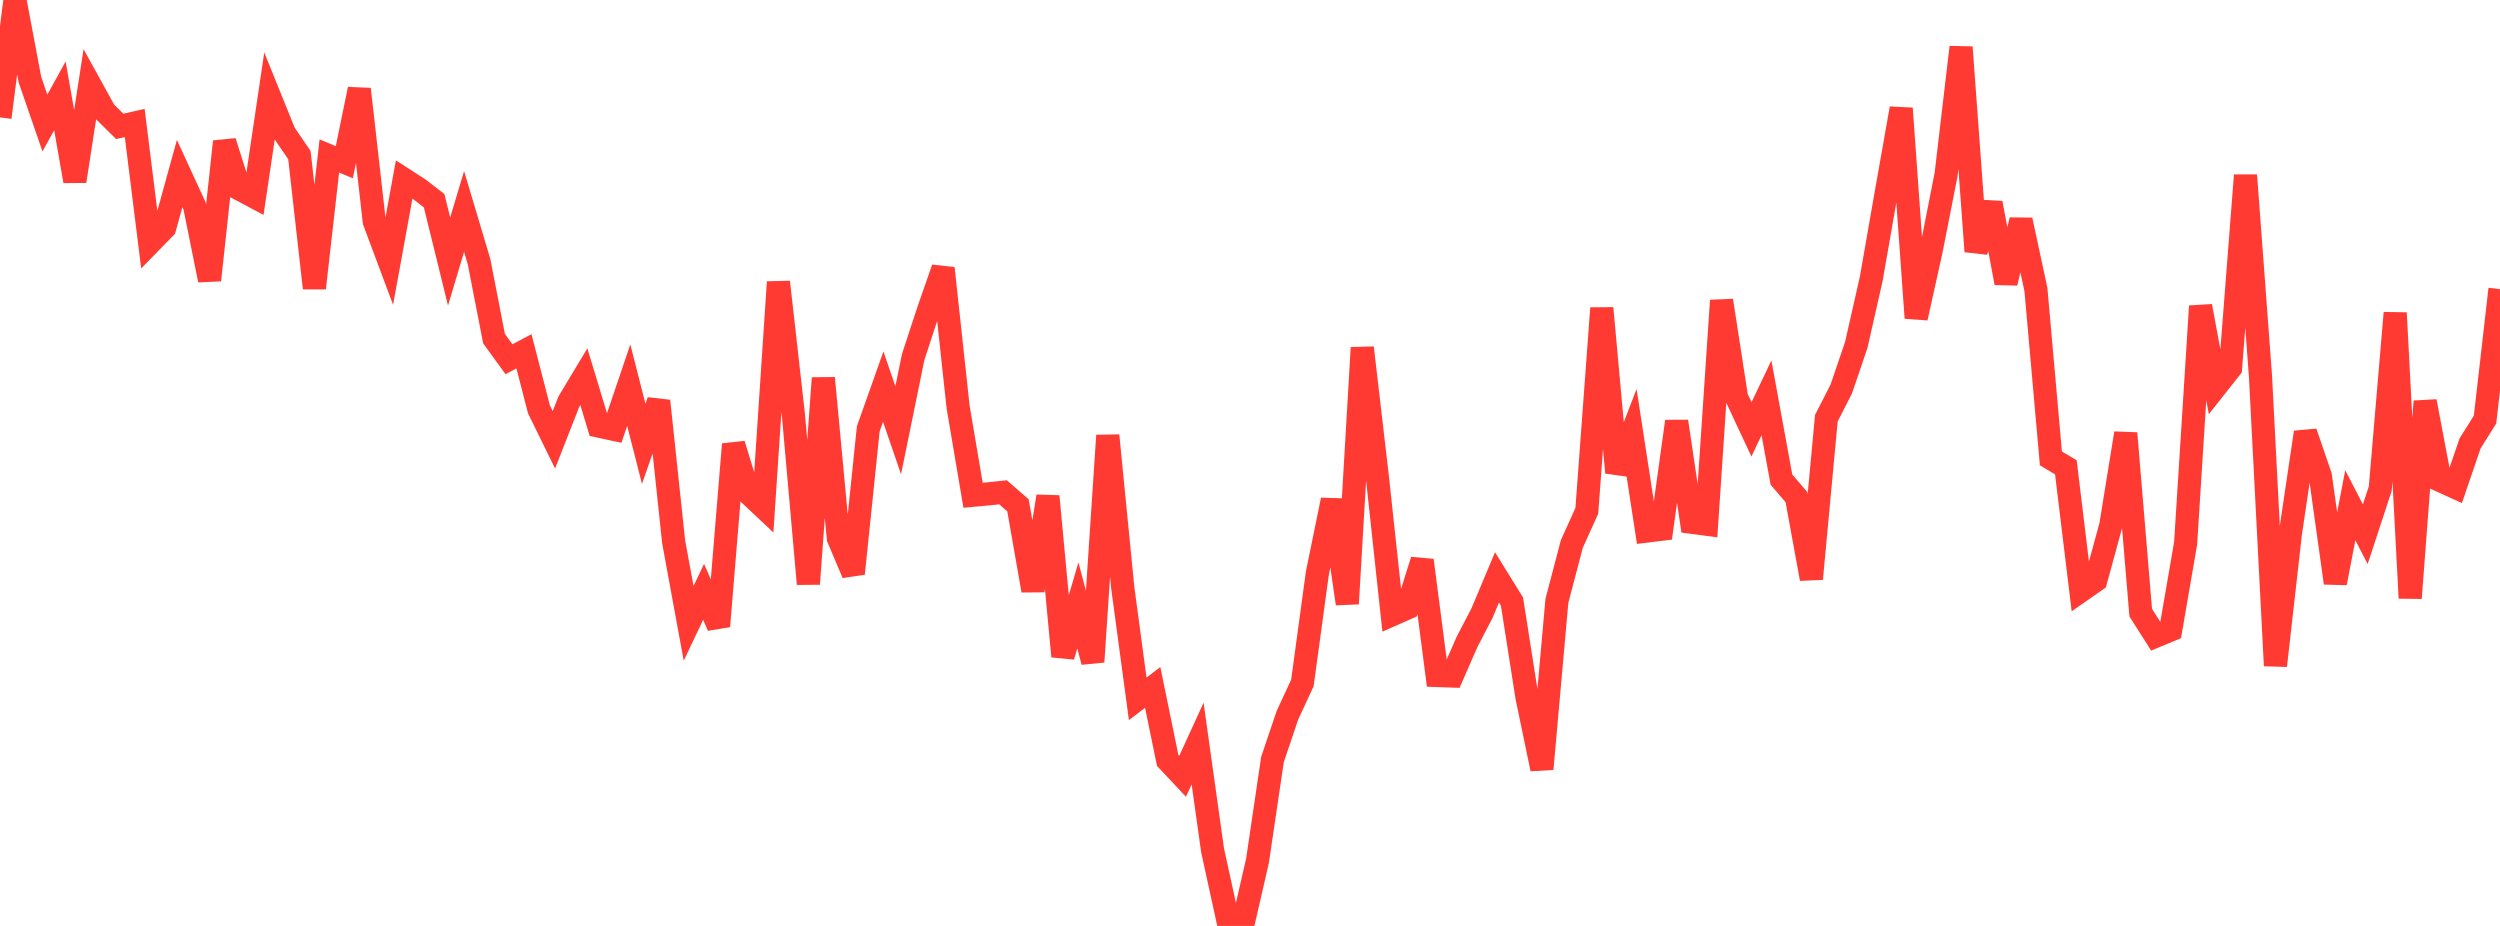 <?xml version="1.0" standalone="no"?>
<!DOCTYPE svg PUBLIC "-//W3C//DTD SVG 1.1//EN" "http://www.w3.org/Graphics/SVG/1.1/DTD/svg11.dtd">

<svg width="135" height="50" viewBox="0 0 135 50" preserveAspectRatio="none" 
  xmlns="http://www.w3.org/2000/svg"
  xmlns:xlink="http://www.w3.org/1999/xlink">


<polyline points="0.0, 6.34 0.808, 0.0 1.617, 4.305 2.425, 6.643 3.234, 5.175 4.042, 9.783 4.85, 4.561 5.659, 6.027 6.467, 6.825 7.275, 6.642 8.084, 13.13 8.892, 12.302 9.701, 9.371 10.509, 11.125 11.317, 15.127 12.126, 7.648 12.934, 10.207 13.743, 10.638 14.551, 5.195 15.359, 7.192 16.168, 8.375 16.976, 15.557 17.784, 8.423 18.593, 8.759 19.401, 4.815 20.21, 11.956 21.018, 14.118 21.826, 9.691 22.635, 10.213 23.443, 10.839 24.251, 14.124 25.06, 11.419 25.868, 14.125 26.677, 18.287 27.485, 19.399 28.293, 18.969 29.102, 22.101 29.91, 23.751 30.719, 21.685 31.527, 20.341 32.335, 23.008 33.144, 23.183 33.952, 20.797 34.76, 23.967 35.569, 21.653 36.377, 29.258 37.186, 33.662 37.994, 31.958 38.802, 33.816 39.611, 23.99 40.419, 26.633 41.228, 27.393 42.036, 15.23 42.844, 22.401 43.653, 31.532 44.461, 20.417 45.269, 29.056 46.078, 30.973 46.886, 23.158 47.695, 20.878 48.503, 23.236 49.311, 19.28 50.12, 16.813 50.928, 14.491 51.737, 21.971 52.545, 26.744 53.353, 26.67 54.162, 26.584 54.97, 27.286 55.778, 31.888 56.587, 26.801 57.395, 35.442 58.204, 32.692 59.012, 35.74 59.82, 23.517 60.629, 31.736 61.437, 37.737 62.246, 37.12 63.054, 41.06 63.862, 41.92 64.671, 40.152 65.479, 45.917 66.287, 49.61 67.096, 50.0 67.904, 46.487 68.713, 41.015 69.521, 38.624 70.329, 36.879 71.138, 30.949 71.946, 26.999 72.754, 32.601 73.563, 18.778 74.371, 25.704 75.18, 33.192 75.988, 32.835 76.796, 30.256 77.605, 36.477 78.413, 36.505 79.222, 34.658 80.03, 33.105 80.838, 31.18 81.647, 32.485 82.455, 37.635 83.263, 41.523 84.072, 32.446 84.88, 29.372 85.689, 27.583 86.497, 16.641 87.305, 25.519 88.114, 23.421 88.922, 28.677 89.731, 28.578 90.539, 22.755 91.347, 28.202 92.156, 28.309 92.964, 16.229 93.772, 21.458 94.581, 23.187 95.389, 21.482 96.198, 25.899 97.006, 26.843 97.814, 31.256 98.623, 22.583 99.431, 21.001 100.24, 18.621 101.048, 15.052 101.856, 10.426 102.665, 5.855 103.473, 17.17 104.281, 13.53 105.09, 9.415 105.898, 2.55 106.707, 13.574 107.515, 10.964 108.323, 15.279 109.132, 11.881 109.94, 15.636 110.749, 24.754 111.557, 25.233 112.365, 31.904 113.174, 31.34 113.982, 28.376 114.79, 23.395 115.599, 33.083 116.407, 34.354 117.216, 34.017 118.024, 29.338 118.832, 16.532 119.641, 20.898 120.449, 19.876 121.257, 9.465 122.066, 20.317 122.874, 35.946 123.683, 28.792 124.491, 23.347 125.299, 25.696 126.108, 31.482 126.916, 27.282 127.725, 28.848 128.533, 26.388 129.341, 16.897 130.15, 32.296 130.958, 21.674 131.766, 25.944 132.575, 26.312 133.383, 23.947 134.192, 22.657 135.0, 15.611" fill="none" stroke="#ff3a33" stroke-width="1.25"/>

</svg>
